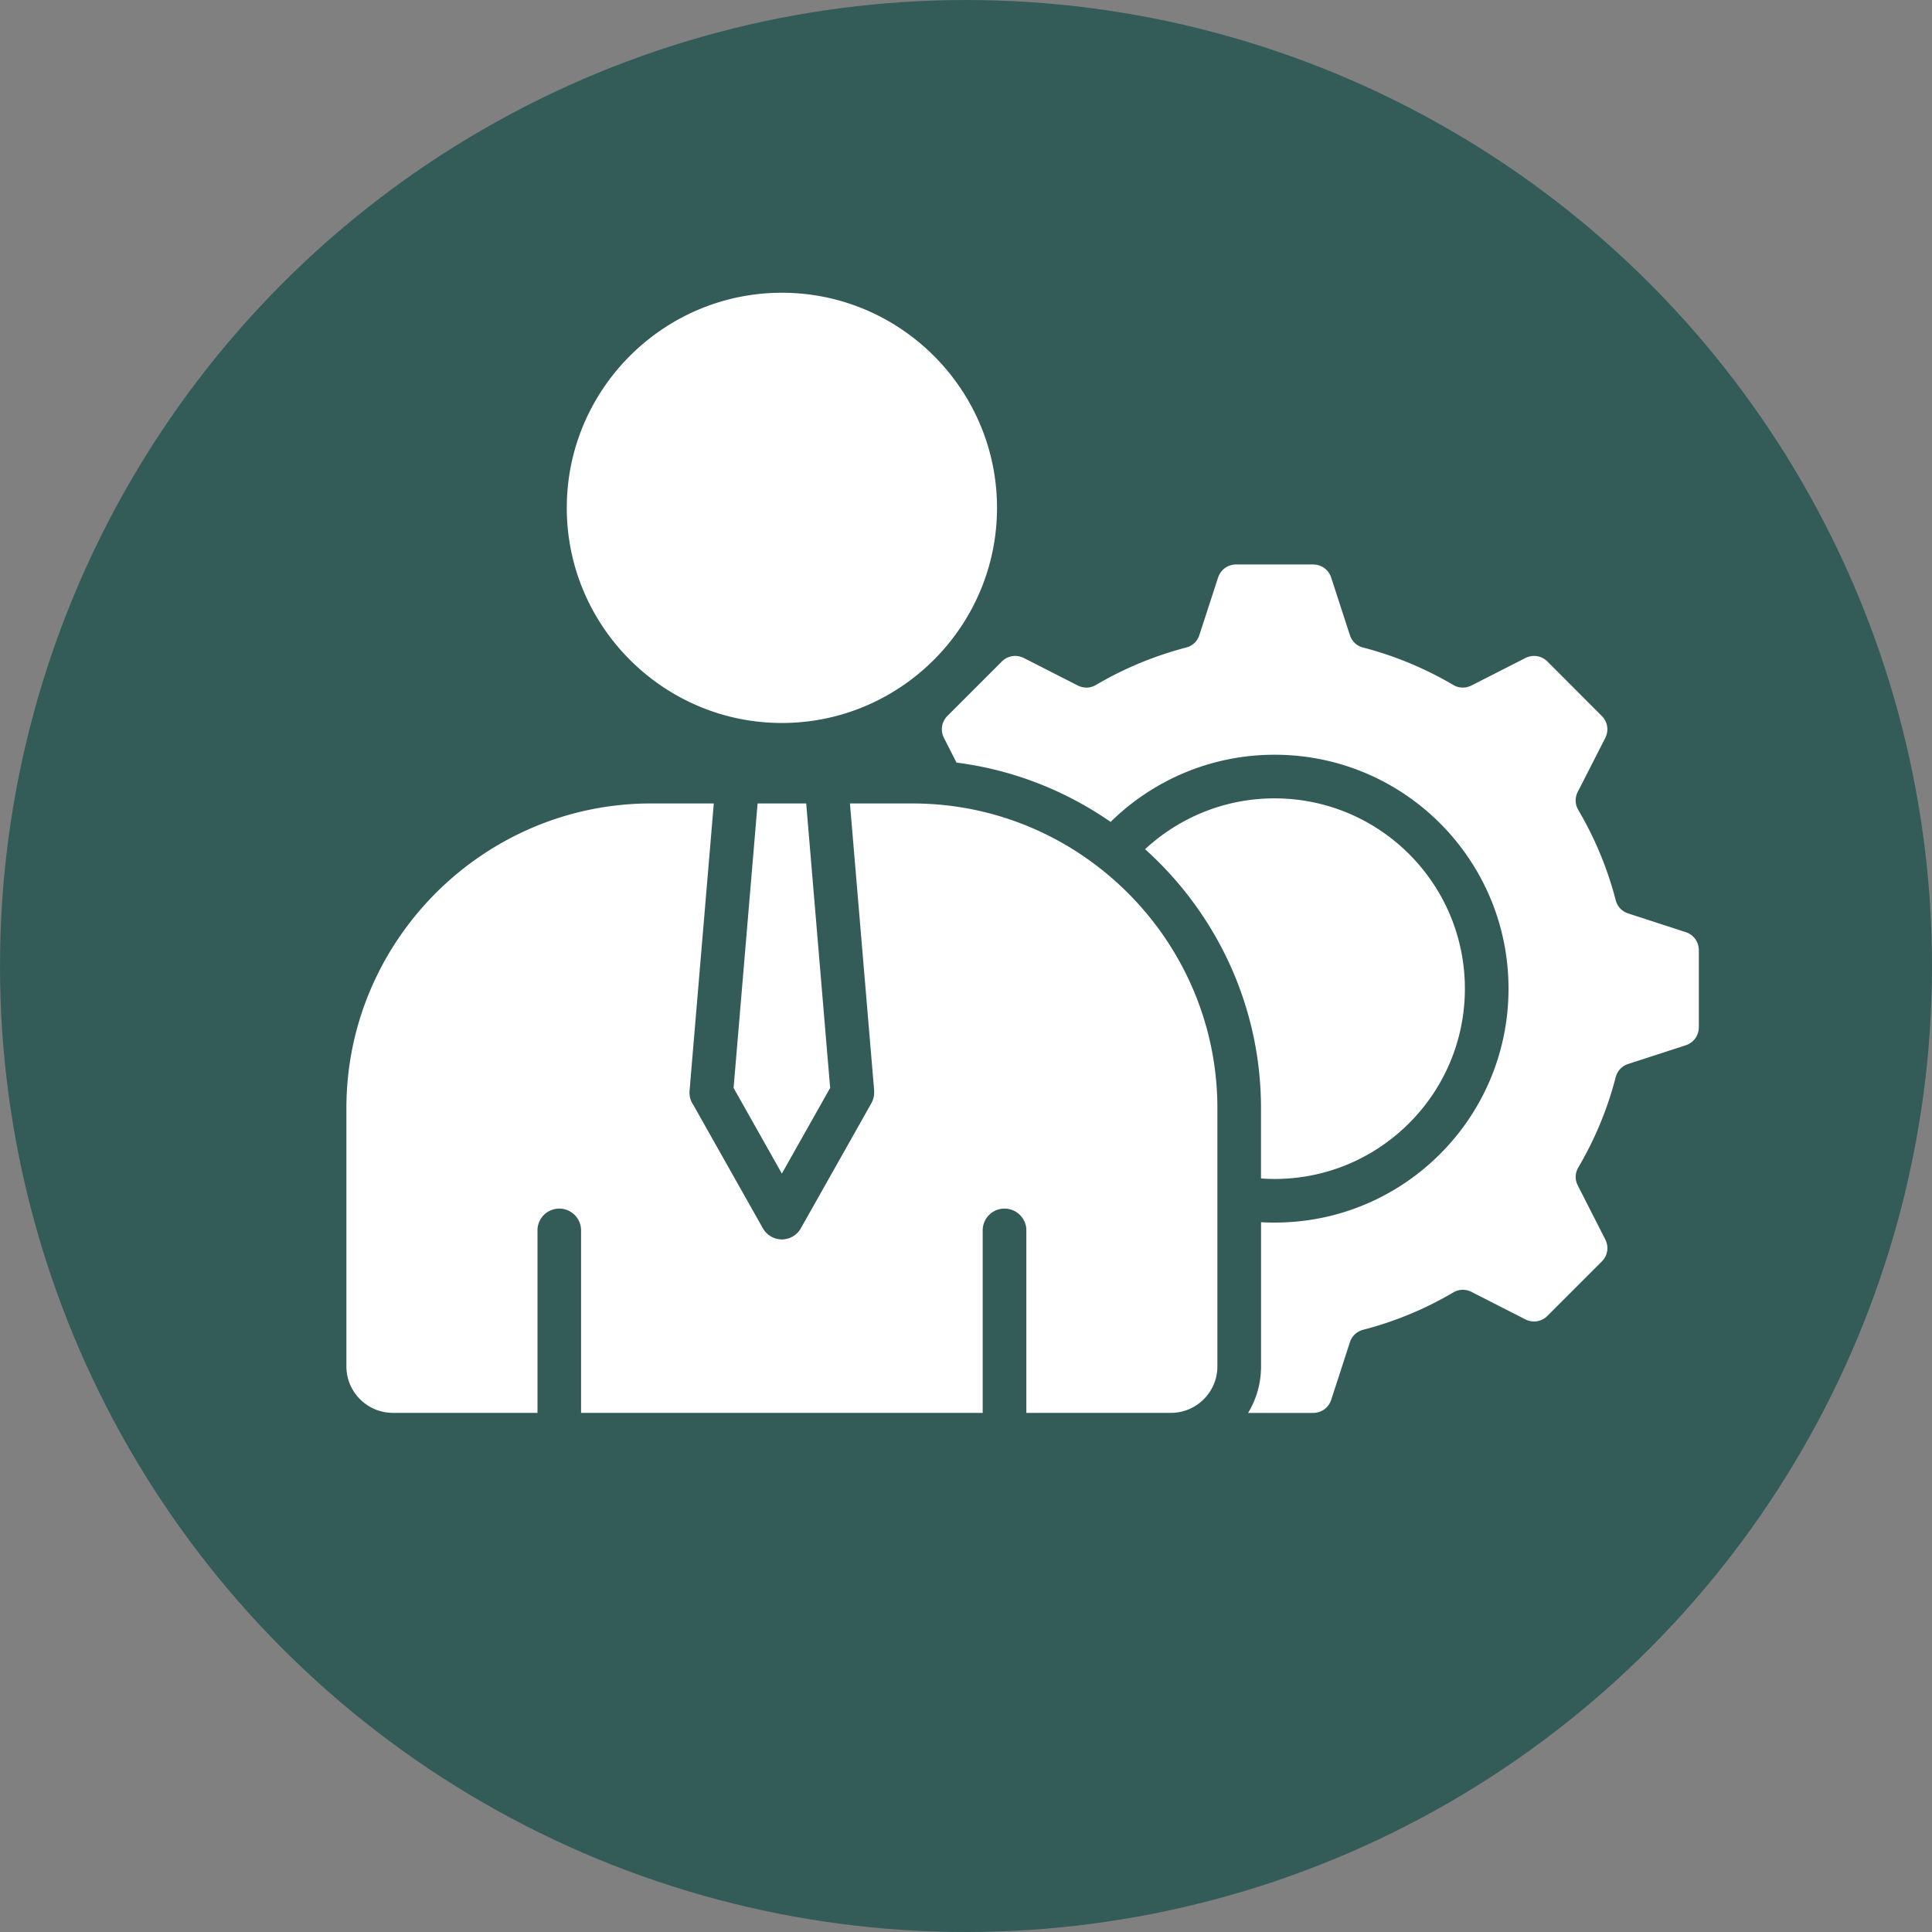 <svg xmlns="http://www.w3.org/2000/svg" xmlns:xlink="http://www.w3.org/1999/xlink" width="512" height="512" x="0" y="0" viewBox="0 0 512 512" style="enable-background:new 0 0 512 512" xml:space="preserve" class=""><rect x="0" y="0" width="512" height="512" fill="#808080" stroke="none"/><circle r="256" cx="256" cy="256" fill="#335c58"></circle><g transform="matrix(0.7,0,0,0.7,91.801,46.803)"><path fill-rule="evenodd" d="M346.25 379.28v-26.62c0-38.81-16.98-73.84-43.88-98.02 12.87-11.93 30.08-19.25 49.01-19.25 19.9 0 37.93 8.08 50.94 21.09 13.04 13.04 21.12 31.07 21.12 50.94 0 19.9-8.08 37.93-21.12 50.94-13.01 13.04-31.04 21.12-50.94 21.12-1.72 0-3.42-.06-5.13-.2zm160.76-93.26-21.71-7.06c-2.44-.79-4.14-2.61-4.76-5.05-3.15-12.1-7.94-23.56-14.12-34.04-1.3-2.21-1.39-4.71-.23-6.97l10.38-20.35c1.45-2.83.94-6.15-1.33-8.39l-20.55-20.58c-2.24-2.24-5.56-2.75-8.39-1.3l-20.35 10.37c-2.27 1.13-4.76 1.08-6.97-.23a133.172 133.172 0 0 0-34.04-14.12c-2.44-.62-4.25-2.32-5.05-4.76l-7.06-21.71c-.99-3.03-3.68-4.99-6.89-4.99h-29.06c-3.2 0-5.9 1.96-6.89 4.99l-7.06 21.71c-.79 2.44-2.61 4.14-5.07 4.76a133.333 133.333 0 0 0-34.02 14.12c-2.21 1.3-4.71 1.36-6.97.23l-20.35-10.37c-2.83-1.45-6.15-.94-8.39 1.3l-20.58 20.58c-2.24 2.24-2.75 5.56-1.3 8.39l4.73 9.3c21.46 2.72 41.33 10.66 58.34 22.45 15.99-15.7 37.9-25.43 62.08-25.43 24.46 0 46.6 9.92 62.62 25.94 16.04 16.04 25.94 38.18 25.94 62.62 0 24.46-9.89 46.6-25.94 62.62-16.02 16.04-38.15 25.94-62.62 25.94-1.73 0-3.43-.03-5.13-.14v54.65c0 6.41-1.79 12.42-4.9 17.55h24.58c3.2 0 5.9-1.96 6.89-4.99l7.06-21.74c.79-2.41 2.61-4.11 5.05-4.76 12.1-3.12 23.56-7.91 34.04-14.09 2.21-1.3 4.71-1.39 6.97-.23l20.35 10.38c2.83 1.45 6.15.94 8.39-1.33l20.55-20.55c2.27-2.24 2.78-5.56 1.33-8.39l-10.38-20.38c-1.16-2.27-1.08-4.73.23-6.94a132.038 132.038 0 0 0 14.09-34.04c.65-2.44 2.35-4.28 4.76-5.05l21.74-7.06c3.03-.99 4.99-3.68 4.99-6.89v-29.06c-.01-3.23-1.97-5.92-5-6.91zm-360.43 58.99 18.28 32.43 18.28-32.43-9.07-107.69h-18.4zm67.78-107.69h-23.73l9.18 108.79h-.03c.11 1.59-.2 3.23-1.05 4.71l-26.67 47.31a8.117 8.117 0 0 1-3.17 3.17c-3.94 2.24-8.96.82-11.2-3.12l-26.33-46.69c-1.05-1.53-1.62-3.4-1.45-5.39l9.18-108.79h-23.73C51.91 237.32 0 289.22 0 352.66v97.82c0 9.64 7.91 17.55 17.58 17.55h54.76v-69.08c0-4.56 3.69-8.25 8.25-8.25s8.25 3.69 8.25 8.25v69.08h152.05v-69.08c0-4.56 3.68-8.25 8.25-8.25 4.56 0 8.28 3.69 8.28 8.25v69.08h54.77c9.64 0 17.55-7.91 17.55-17.55v-97.82c-.01-63.44-51.91-115.34-115.38-115.34zm-49.49-30.47c44.84 0 81.44-36.6 81.44-81.44 0-44.87-36.6-81.44-81.44-81.44s-81.44 36.57-81.44 81.44c0 44.84 36.59 81.44 81.44 81.44z" clip-rule="evenodd" fill="#ffffff" opacity="1" data-original="#000000" class=""></path></g></svg>
